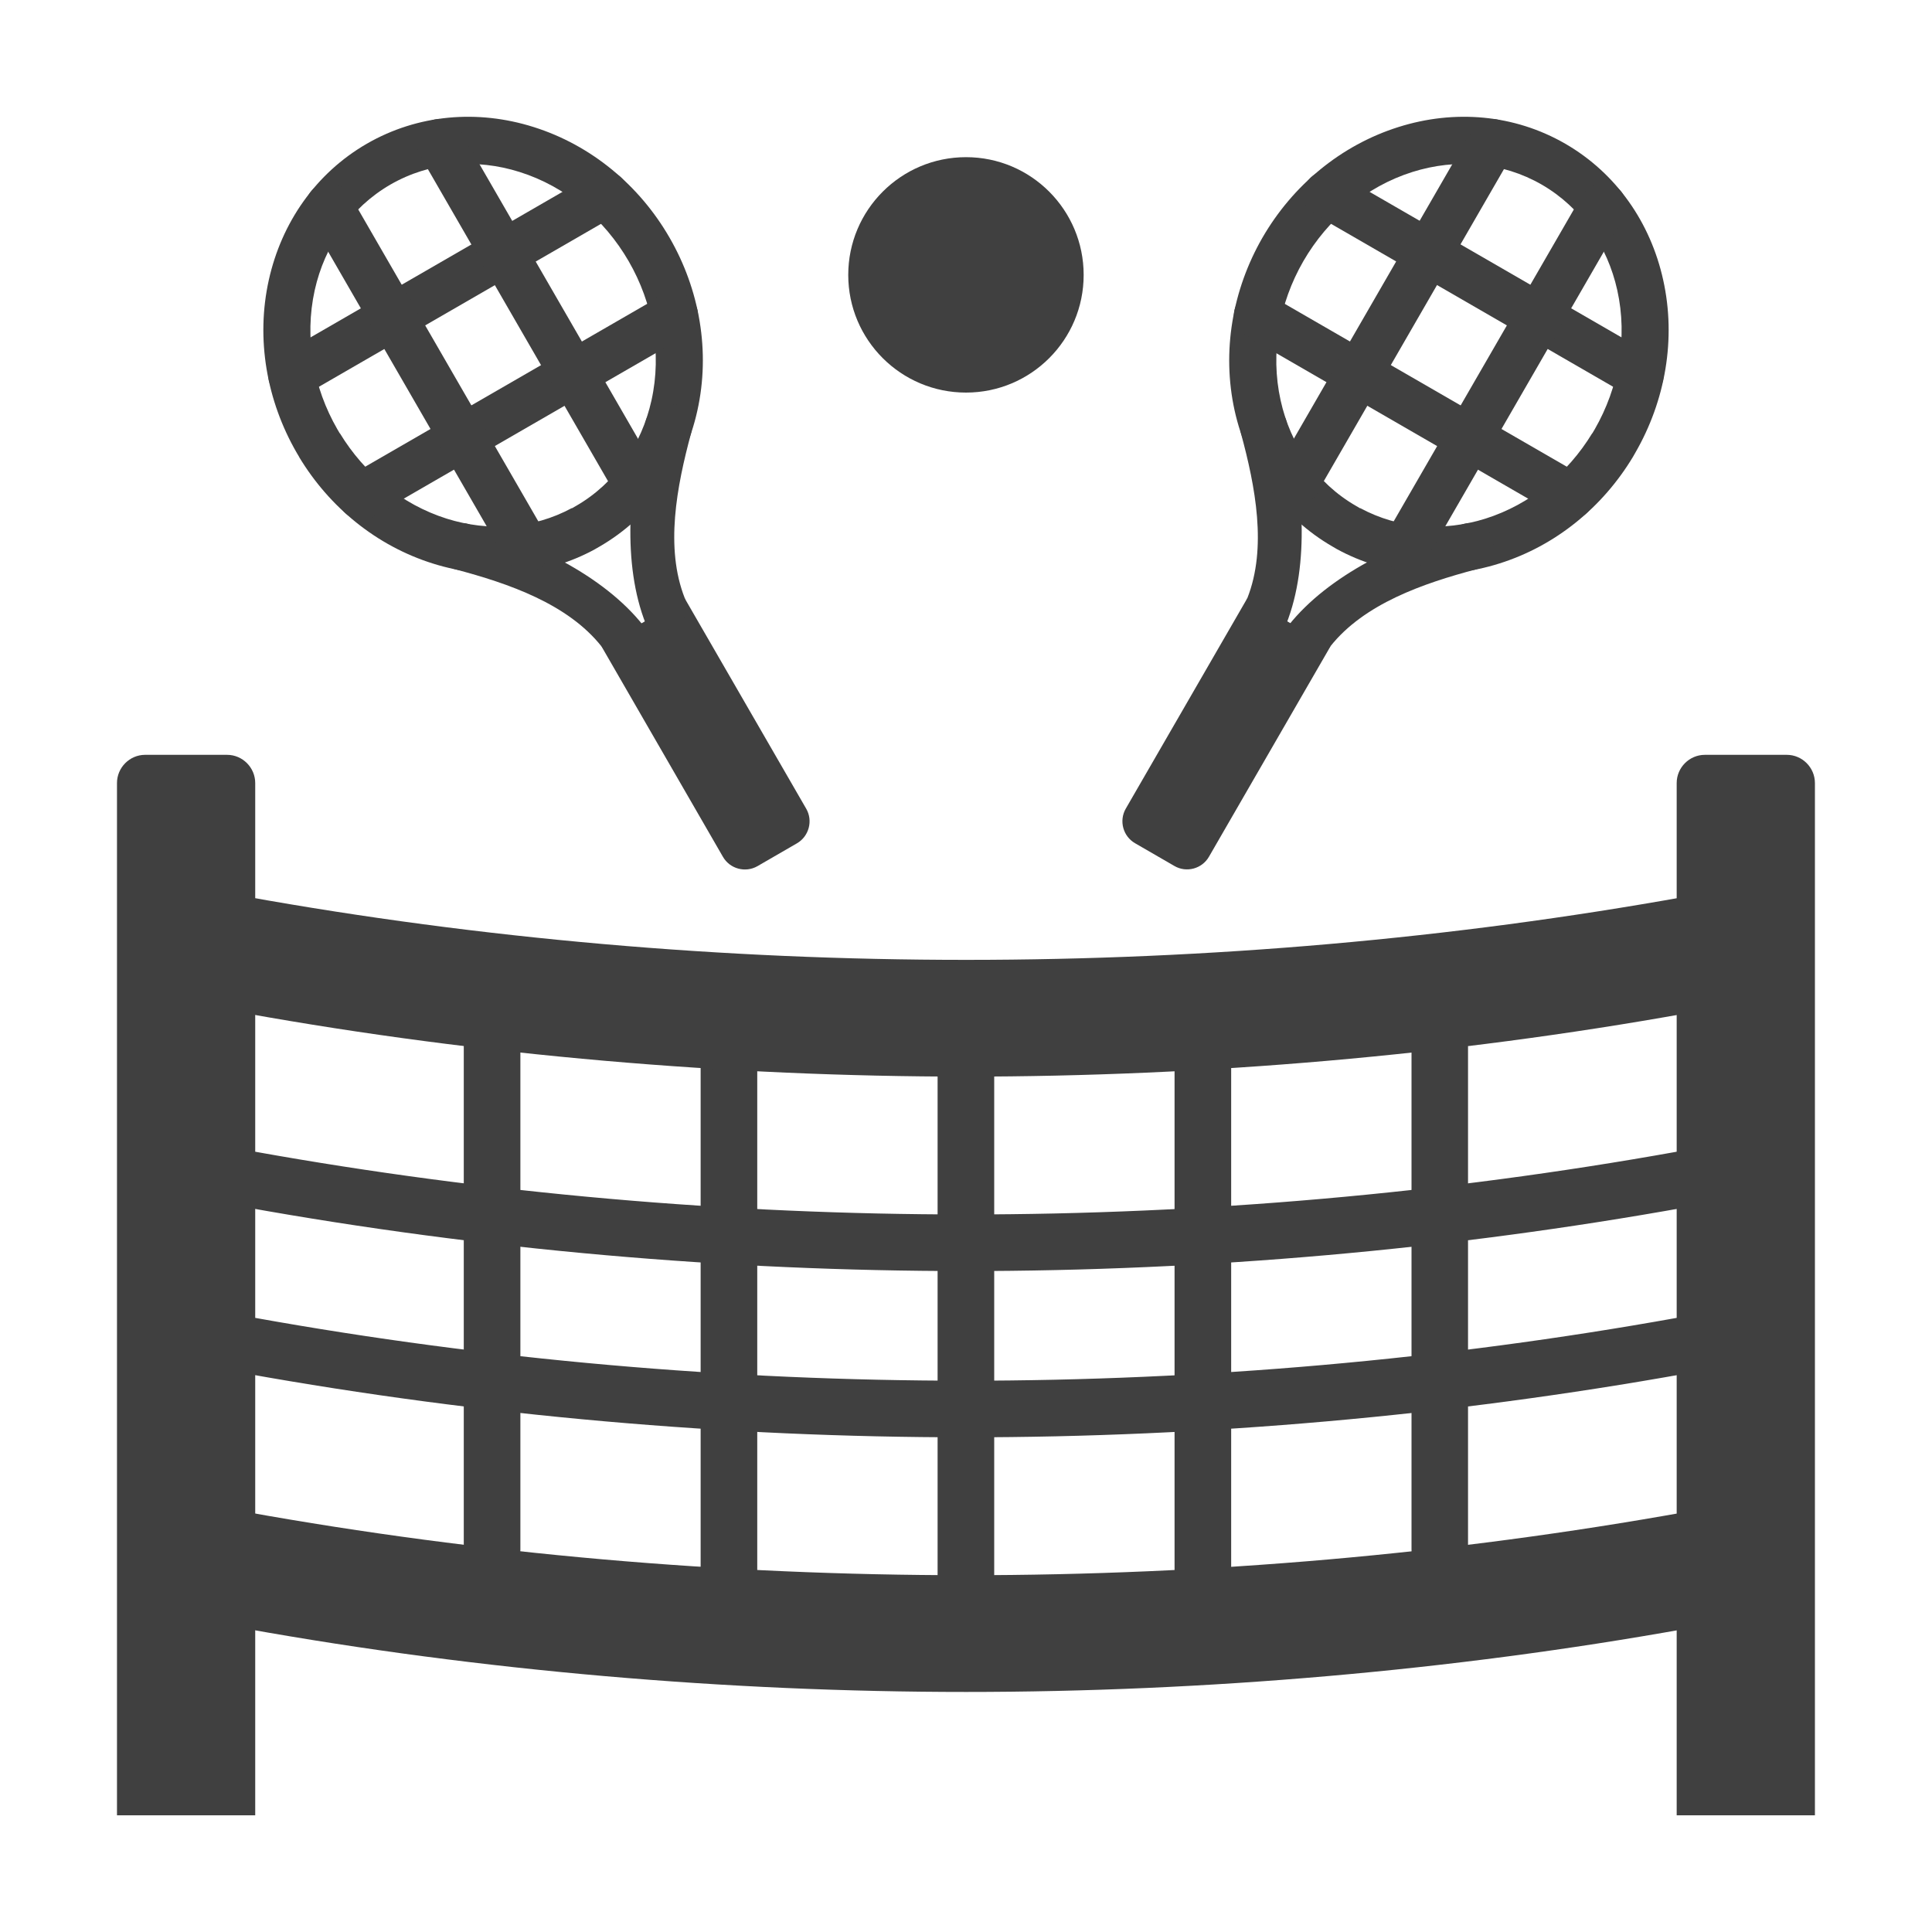 <svg width="20" height="20" viewBox="0 0 20 20" fill="none" xmlns="http://www.w3.org/2000/svg">
<path d="M2.644 11.923C2.486 11.894 2.334 12 2.305 12.158C2.277 12.317 2.383 12.469 2.541 12.497C4.992 12.938 7.522 13.158 10 13.158C12.477 13.158 15.007 12.938 17.458 12.497C17.617 12.469 17.722 12.317 17.694 12.158C17.665 12 17.514 11.894 17.355 11.923C14.946 12.355 12.451 12.572 10 12.572C7.549 12.572 5.053 12.355 2.644 11.923Z" fill="#404040"/>
<path d="M2.644 13.643C2.486 13.615 2.334 13.72 2.305 13.879C2.277 14.038 2.383 14.189 2.541 14.218C4.992 14.658 7.522 14.879 10 14.879C12.477 14.879 15.007 14.658 17.458 14.218C17.617 14.189 17.722 14.038 17.694 13.879C17.665 13.72 17.514 13.615 17.355 13.643C14.946 14.076 12.451 14.293 10 14.293C7.549 14.293 5.053 14.076 2.644 13.643Z" fill="#404040"/>
<path d="M15.197 10.832C15.197 10.67 15.066 10.539 14.905 10.539C14.743 10.539 14.612 10.67 14.612 10.832V16.042C14.612 16.204 14.743 16.335 14.905 16.335C15.066 16.335 15.197 16.204 15.197 16.042V10.832ZM5.387 10.832C5.387 10.67 5.256 10.539 5.094 10.539C4.932 10.539 4.801 10.67 4.801 10.832V16.042C4.801 16.204 4.932 16.335 5.094 16.335C5.256 16.335 5.387 16.204 5.387 16.042V10.832ZM7.839 11.05C7.839 10.888 7.708 10.757 7.546 10.757C7.385 10.757 7.253 10.888 7.253 11.05V16.259C7.253 16.421 7.385 16.552 7.546 16.552C7.708 16.552 7.839 16.421 7.839 16.259V11.05ZM10.292 11.122C10.292 10.96 10.161 10.829 9.999 10.829C9.837 10.829 9.706 10.96 9.706 11.122V16.332C9.706 16.494 9.837 16.625 9.999 16.625C10.161 16.625 10.292 16.494 10.292 16.332V11.122ZM12.745 11.05C12.745 10.888 12.614 10.757 12.452 10.757C12.29 10.757 12.159 10.888 12.159 11.05V16.259C12.159 16.421 12.29 16.552 12.452 16.552C12.614 16.552 12.745 16.421 12.745 16.259V11.05Z" fill="#404040"/>
<path fill-rule="evenodd" clip-rule="evenodd" d="M17.456 9.281C12.597 10.155 7.405 10.155 2.545 9.281V10.49C4.972 10.926 7.535 11.145 10.001 11.145C12.467 11.145 15.03 10.926 17.456 10.49L17.456 9.281Z" fill="#404040"/>
<path fill-rule="evenodd" clip-rule="evenodd" d="M2.642 8.106V18.792H1.211V8.106C1.211 7.946 1.342 7.814 1.502 7.814H2.351C2.511 7.814 2.642 7.946 2.642 8.106Z" fill="#404040"/>
<path fill-rule="evenodd" clip-rule="evenodd" d="M18.788 8.106V18.792H17.357V8.106C17.357 7.946 17.488 7.814 17.649 7.814H18.497C18.657 7.814 18.788 7.946 18.788 8.106Z" fill="#404040"/>
<path d="M10 4.064C10.673 4.064 11.218 3.519 11.218 2.846C11.218 2.173 10.673 1.627 10 1.627C9.327 1.627 8.781 2.173 8.781 2.846C8.781 3.519 9.327 4.064 10 4.064Z" fill="#404040"/>
<path fill-rule="evenodd" clip-rule="evenodd" d="M17.456 15.651C12.597 16.525 7.405 16.525 2.545 15.651V16.86C4.972 17.296 7.535 17.515 10.001 17.515C12.467 17.515 15.03 17.296 17.456 16.86L17.456 15.651Z" fill="#404040"/>
<path fill-rule="evenodd" clip-rule="evenodd" d="M13.837 5.683C14.357 5.968 14.959 6.011 15.522 5.833C16.104 5.65 16.591 5.25 16.904 4.73L16.904 4.73L16.928 4.688C17.24 4.148 17.353 3.508 17.217 2.897C17.086 2.305 16.733 1.794 16.204 1.488C15.675 1.183 15.056 1.132 14.477 1.315C13.88 1.503 13.382 1.919 13.069 2.46C12.758 3 12.646 3.64 12.781 4.251C12.913 4.844 13.267 5.354 13.796 5.659L13.837 5.683L13.837 5.683ZM16.482 4.486C16.23 4.9 15.842 5.222 15.377 5.369C14.944 5.505 14.481 5.476 14.081 5.26L14.08 5.262L14.039 5.238C13.629 5.002 13.358 4.603 13.257 4.145C13.148 3.653 13.242 3.138 13.492 2.704C13.743 2.27 14.142 1.931 14.622 1.78C15.07 1.639 15.55 1.675 15.96 1.911C16.369 2.148 16.64 2.545 16.742 3.004C16.851 3.496 16.758 4.01 16.508 4.445L16.483 4.487L16.482 4.486Z" fill="#404040"/>
<path fill-rule="evenodd" clip-rule="evenodd" d="M12.912 6.193L13.773 6.691L12.515 8.869C12.443 8.994 12.282 9.037 12.158 8.965L11.75 8.729C11.625 8.657 11.582 8.496 11.654 8.371L12.912 6.193Z" fill="#404040"/>
<path d="M12.912 6.193C12.862 6.319 12.923 6.46 13.048 6.51C13.173 6.56 13.266 6.583 13.316 6.458C13.561 5.839 13.493 5.011 13.316 4.358C13.281 4.228 13.148 4.151 13.018 4.186C12.888 4.221 12.811 4.355 12.846 4.485C12.996 5.037 13.118 5.672 12.912 6.193Z" fill="#404040"/>
<path d="M13.34 6.473C13.257 6.578 13.324 6.647 13.429 6.731C13.535 6.814 13.688 6.796 13.772 6.691C14.121 6.251 14.731 6.039 15.284 5.893C15.414 5.858 15.492 5.725 15.457 5.595C15.423 5.465 15.289 5.388 15.159 5.422C14.505 5.596 13.754 5.951 13.34 6.473Z" fill="#404040"/>
<path d="M13.859 1.802C13.743 1.735 13.594 1.775 13.527 1.891C13.46 2.007 13.499 2.156 13.616 2.223L16.857 4.095C16.973 4.162 17.122 4.122 17.189 4.006C17.256 3.889 17.217 3.741 17.1 3.674L13.859 1.802Z" fill="#404040"/>
<path d="M13.138 3.052C13.022 2.985 12.873 3.025 12.806 3.141C12.739 3.257 12.779 3.406 12.895 3.473L16.136 5.345C16.253 5.412 16.401 5.372 16.469 5.256C16.536 5.139 16.496 4.991 16.38 4.924L13.138 3.052Z" fill="#404040"/>
<path d="M15.657 1.598C15.724 1.481 15.684 1.332 15.568 1.264C15.451 1.197 15.301 1.237 15.234 1.354L13.193 4.889C13.126 5.006 13.165 5.155 13.282 5.222C13.399 5.29 13.548 5.25 13.616 5.133L15.657 1.598Z" fill="#404040"/>
<path d="M16.803 2.259C16.871 2.142 16.831 1.993 16.714 1.925C16.597 1.858 16.448 1.898 16.381 2.015L14.339 5.55C14.272 5.667 14.312 5.816 14.429 5.883C14.546 5.951 14.695 5.911 14.762 5.794L16.803 2.259Z" fill="#404040"/>
<path fill-rule="evenodd" clip-rule="evenodd" d="M6.164 5.683C5.644 5.968 5.042 6.011 4.479 5.833C3.897 5.65 3.409 5.25 3.096 4.73L3.097 4.73L3.072 4.688C2.76 4.148 2.647 3.508 2.783 2.897C2.915 2.305 3.268 1.794 3.797 1.488C4.326 1.183 4.945 1.132 5.524 1.315C6.121 1.503 6.619 1.919 6.931 2.46C7.243 3 7.355 3.64 7.219 4.251C7.088 4.844 6.733 5.354 6.205 5.659L6.163 5.683L6.164 5.683ZM3.519 4.486C3.771 4.9 4.159 5.222 4.624 5.369C5.056 5.505 5.519 5.476 5.919 5.26L5.92 5.262L5.962 5.238C6.371 5.002 6.642 4.603 6.744 4.145C6.853 3.653 6.759 3.138 6.508 2.704C6.257 2.27 5.859 1.931 5.378 1.78C4.931 1.639 4.45 1.675 4.041 1.911C3.632 2.148 3.36 2.545 3.258 3.004C3.149 3.496 3.242 4.01 3.493 4.445L3.518 4.487L3.519 4.486Z" fill="#404040"/>
<path fill-rule="evenodd" clip-rule="evenodd" d="M7.088 6.194L6.227 6.692L7.484 8.87C7.556 8.995 7.717 9.038 7.842 8.966L8.25 8.73C8.374 8.658 8.418 8.497 8.346 8.372L7.088 6.194Z" fill="#404040"/>
<path d="M7.089 6.193C7.139 6.319 7.078 6.46 6.953 6.51C6.827 6.56 6.734 6.583 6.685 6.458C6.44 5.839 6.507 5.011 6.685 4.358C6.72 4.228 6.853 4.151 6.983 4.186C7.113 4.221 7.19 4.355 7.154 4.485C7.005 5.037 6.883 5.672 7.089 6.193Z" fill="#404040"/>
<path d="M6.658 6.474C6.742 6.579 6.675 6.648 6.569 6.732C6.464 6.815 6.31 6.797 6.227 6.692C5.878 6.252 5.267 6.04 4.714 5.894C4.584 5.859 4.507 5.726 4.541 5.596C4.576 5.466 4.709 5.389 4.839 5.423C5.493 5.597 6.244 5.952 6.658 6.474Z" fill="#404040"/>
<path d="M6.14 1.803C6.257 1.736 6.405 1.776 6.473 1.892C6.54 2.008 6.5 2.157 6.383 2.224L3.142 4.096C3.026 4.163 2.877 4.123 2.81 4.007C2.743 3.89 2.783 3.742 2.899 3.675L6.14 1.803Z" fill="#404040"/>
<path d="M6.861 3.052C6.977 2.985 7.126 3.025 7.193 3.141C7.26 3.257 7.221 3.406 7.104 3.473L3.863 5.345C3.747 5.412 3.598 5.372 3.531 5.256C3.464 5.139 3.503 4.991 3.62 4.924L6.861 3.052Z" fill="#404040"/>
<path d="M4.341 1.598C4.274 1.481 4.314 1.332 4.431 1.264C4.547 1.197 4.697 1.237 4.764 1.354L6.805 4.889C6.873 5.006 6.833 5.155 6.716 5.222C6.599 5.29 6.45 5.25 6.382 5.133L4.341 1.598Z" fill="#404040"/>
<path d="M3.197 2.259C3.129 2.142 3.169 1.993 3.286 1.925C3.403 1.858 3.552 1.898 3.62 2.015L5.661 5.55C5.728 5.667 5.688 5.816 5.571 5.883C5.455 5.951 5.305 5.911 5.238 5.794L3.197 2.259Z" fill="#404040"/>
</svg>
